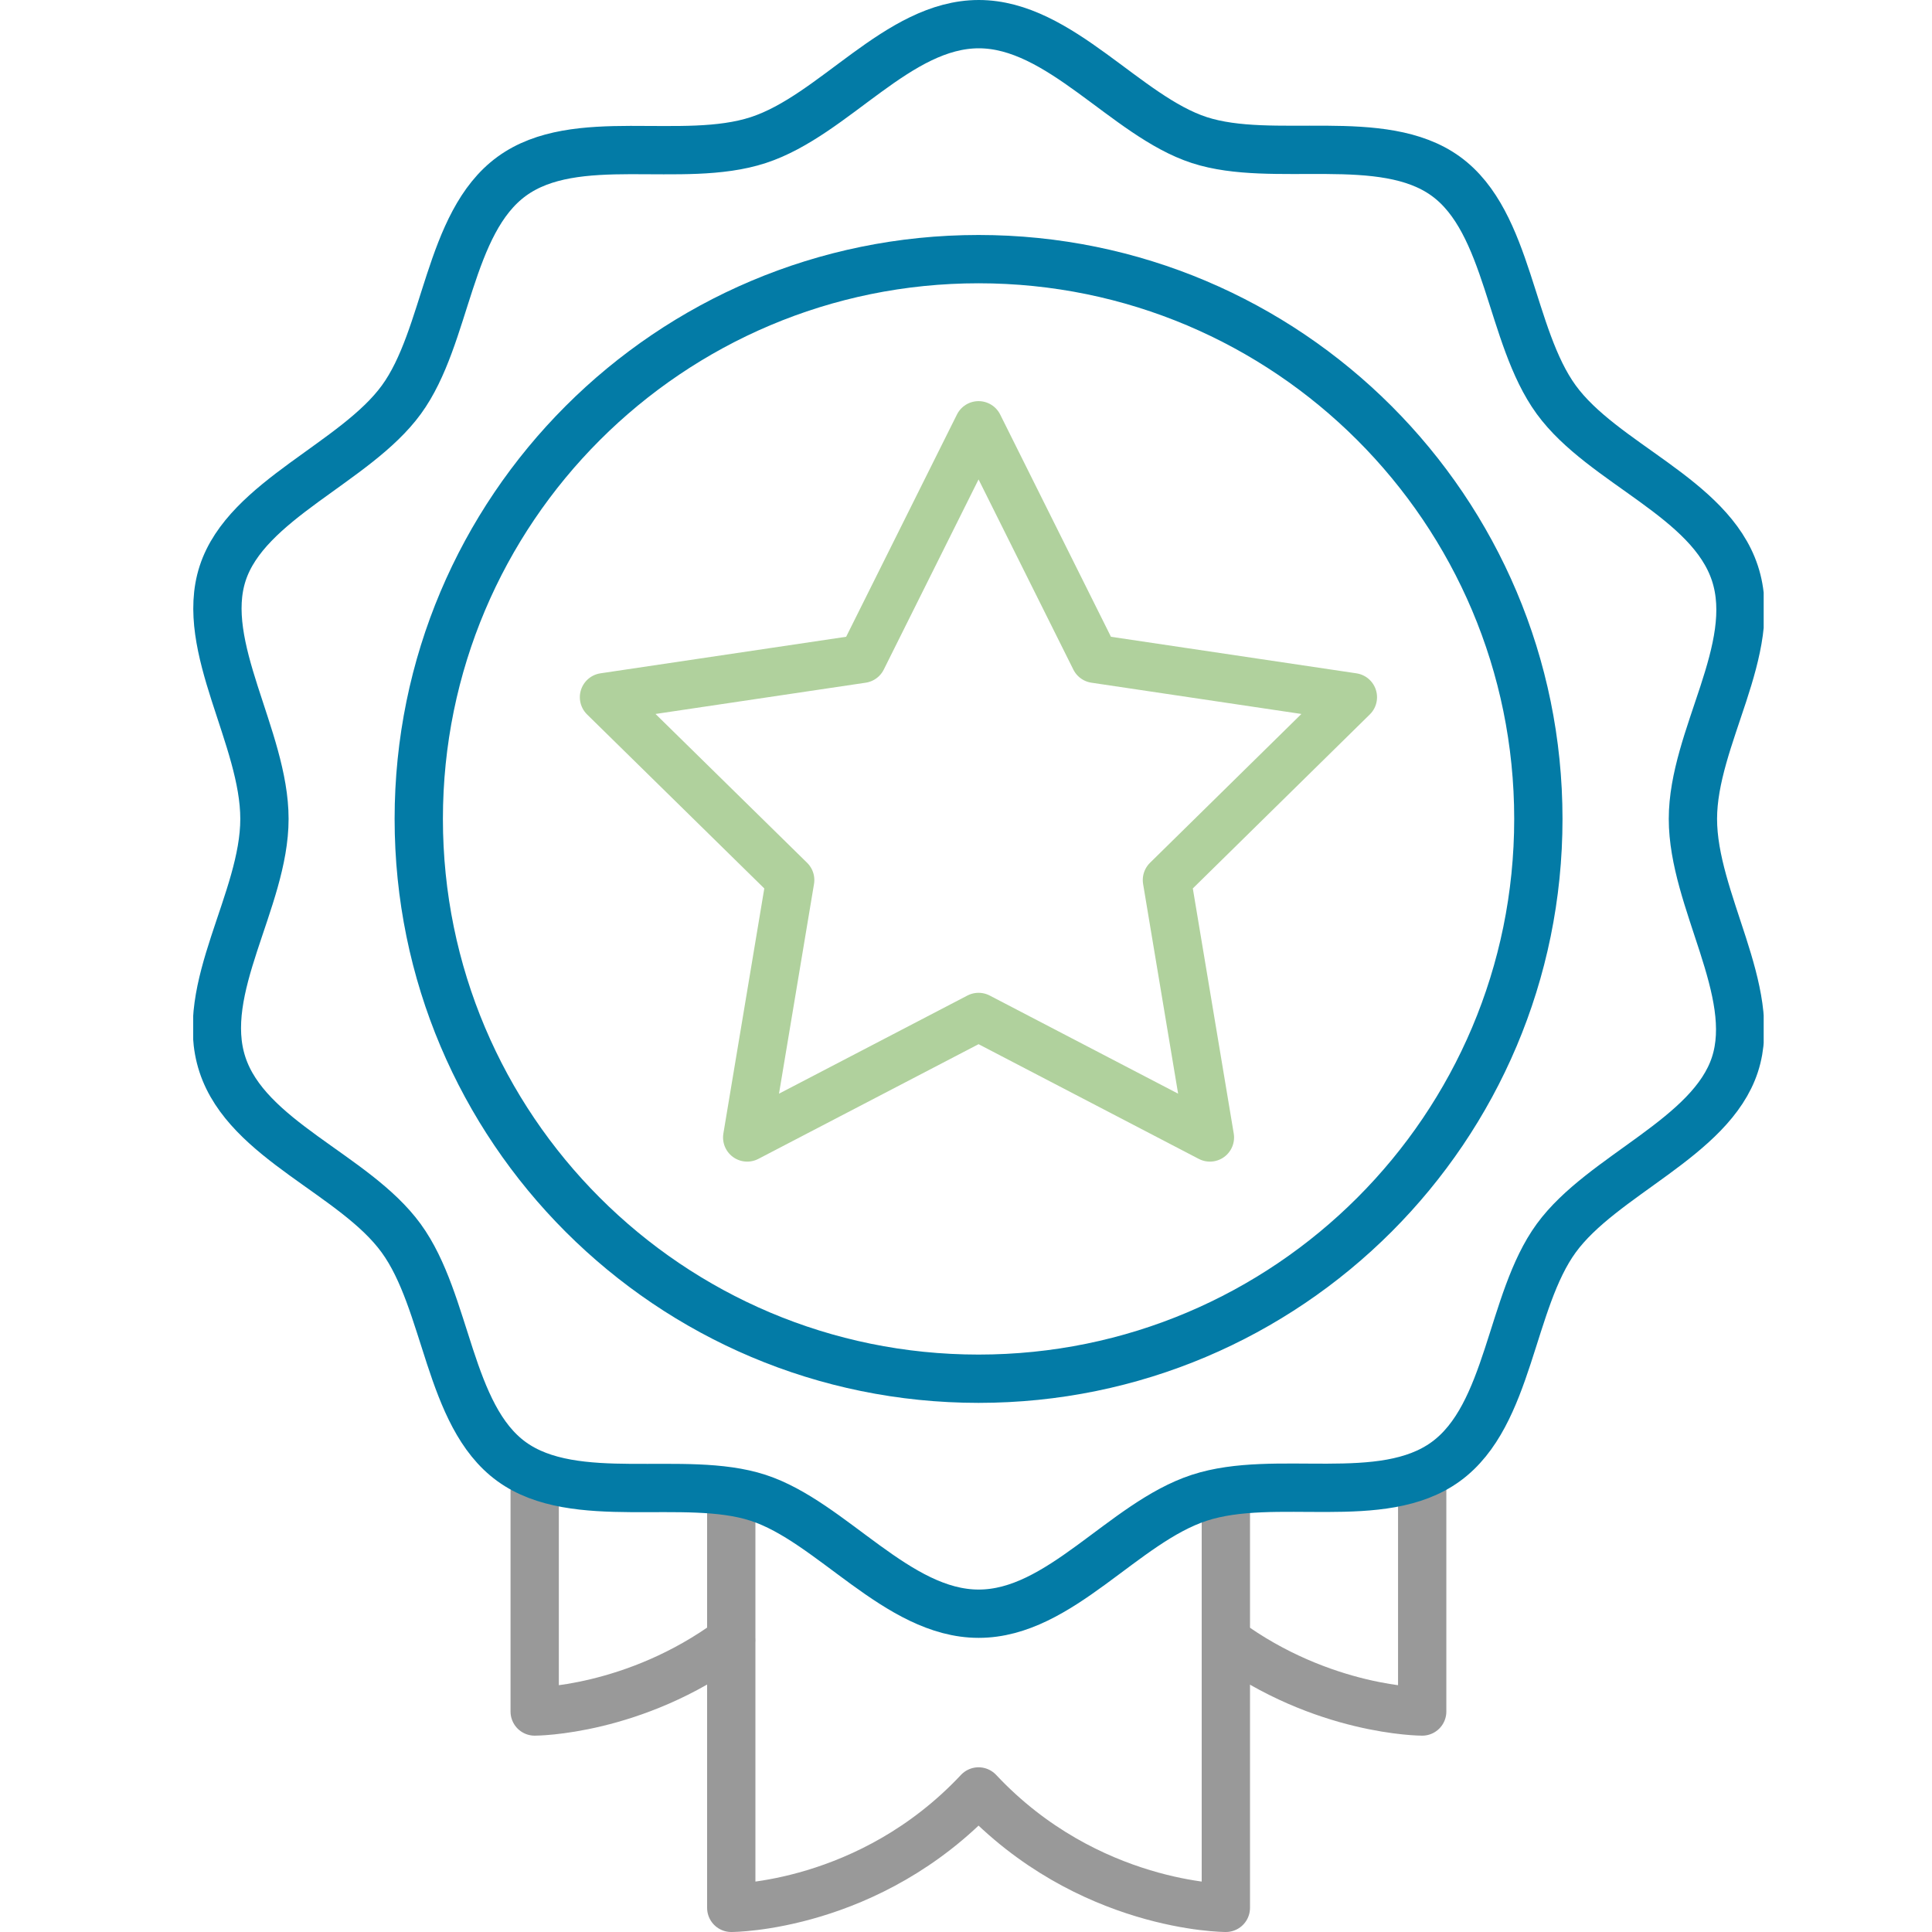 <svg width="80" height="80" viewBox="0 0 80 80" fill="none" xmlns="http://www.w3.org/2000/svg">
<g clip-path="url(#clip0_91_387)">
<path d="M22.14 61.76V70.87C22.14 70.87 26.26 70.87 30.27 67.92" stroke="#999999" stroke-width="2" stroke-linecap="round" stroke-linejoin="round"/>
<path d="M50.76 62.13V79C50.76 79 45.04 79 40.52 74.18C36 79 30.28 79 30.28 79V62.13" stroke="#999999" stroke-width="2" stroke-linecap="round" stroke-linejoin="round"/>
<path d="M58.89 61.25V70.87C58.89 70.87 54.77 70.87 50.76 67.92" stroke="#999999" stroke-width="2" stroke-linecap="round" stroke-linejoin="round"/>
<path d="M40.52 66.82C37.15 66.82 34.43 63.01 31.39 62.02C28.35 61.03 23.81 62.43 21.18 60.52C18.55 58.61 18.54 53.92 16.61 51.27C14.68 48.62 10.24 47.22 9.21 44.08C8.18 40.94 10.95 37.28 10.95 33.91C10.95 30.54 8.23 26.78 9.22 23.74C10.21 20.7 14.71 19.17 16.62 16.55C18.53 13.93 18.54 9.23 21.19 7.3C23.84 5.37 28.25 6.83 31.4 5.8C34.55 4.77 37.17 1 40.53 1C43.89 1 46.62 4.81 49.66 5.8C52.7 6.79 57.24 5.39 59.87 7.3C62.5 9.21 62.51 13.9 64.44 16.55C66.37 19.2 70.81 20.6 71.84 23.74C72.87 26.88 70.1 30.54 70.1 33.91C70.1 37.28 72.83 41.04 71.84 44.08C70.85 47.12 66.35 48.65 64.44 51.27C62.53 53.89 62.52 58.59 59.87 60.52C57.22 62.45 52.81 60.99 49.66 62.02C46.51 63.05 43.89 66.82 40.53 66.82H40.52Z" stroke="#037BA6" stroke-width="2" stroke-linecap="round" stroke-linejoin="round"/>
<path d="M40.52 57.09C53.322 57.09 63.7 46.712 63.7 33.91C63.7 21.108 53.322 10.73 40.52 10.73C27.718 10.73 17.34 21.108 17.34 33.91C17.34 46.712 27.718 57.09 40.52 57.09Z" stroke="#037BA6" stroke-width="2" stroke-linecap="round" stroke-linejoin="round"/>
<path d="M40.52 17.61L45.34 27.28L56.02 28.87L48.32 36.44L50.1 47.1L40.52 42.11L30.94 47.1L32.72 36.44L25.01 28.87L35.7 27.28L40.52 17.61Z" stroke="#B0D19D" stroke-width="2" stroke-linecap="round" stroke-linejoin="round"/>
</g>
<defs>
<clipPath id="clip0_91_387">
<rect width="65.03" height="80" fill="white" transform="translate(8)"/>
</clipPath>
</defs>
</svg>
